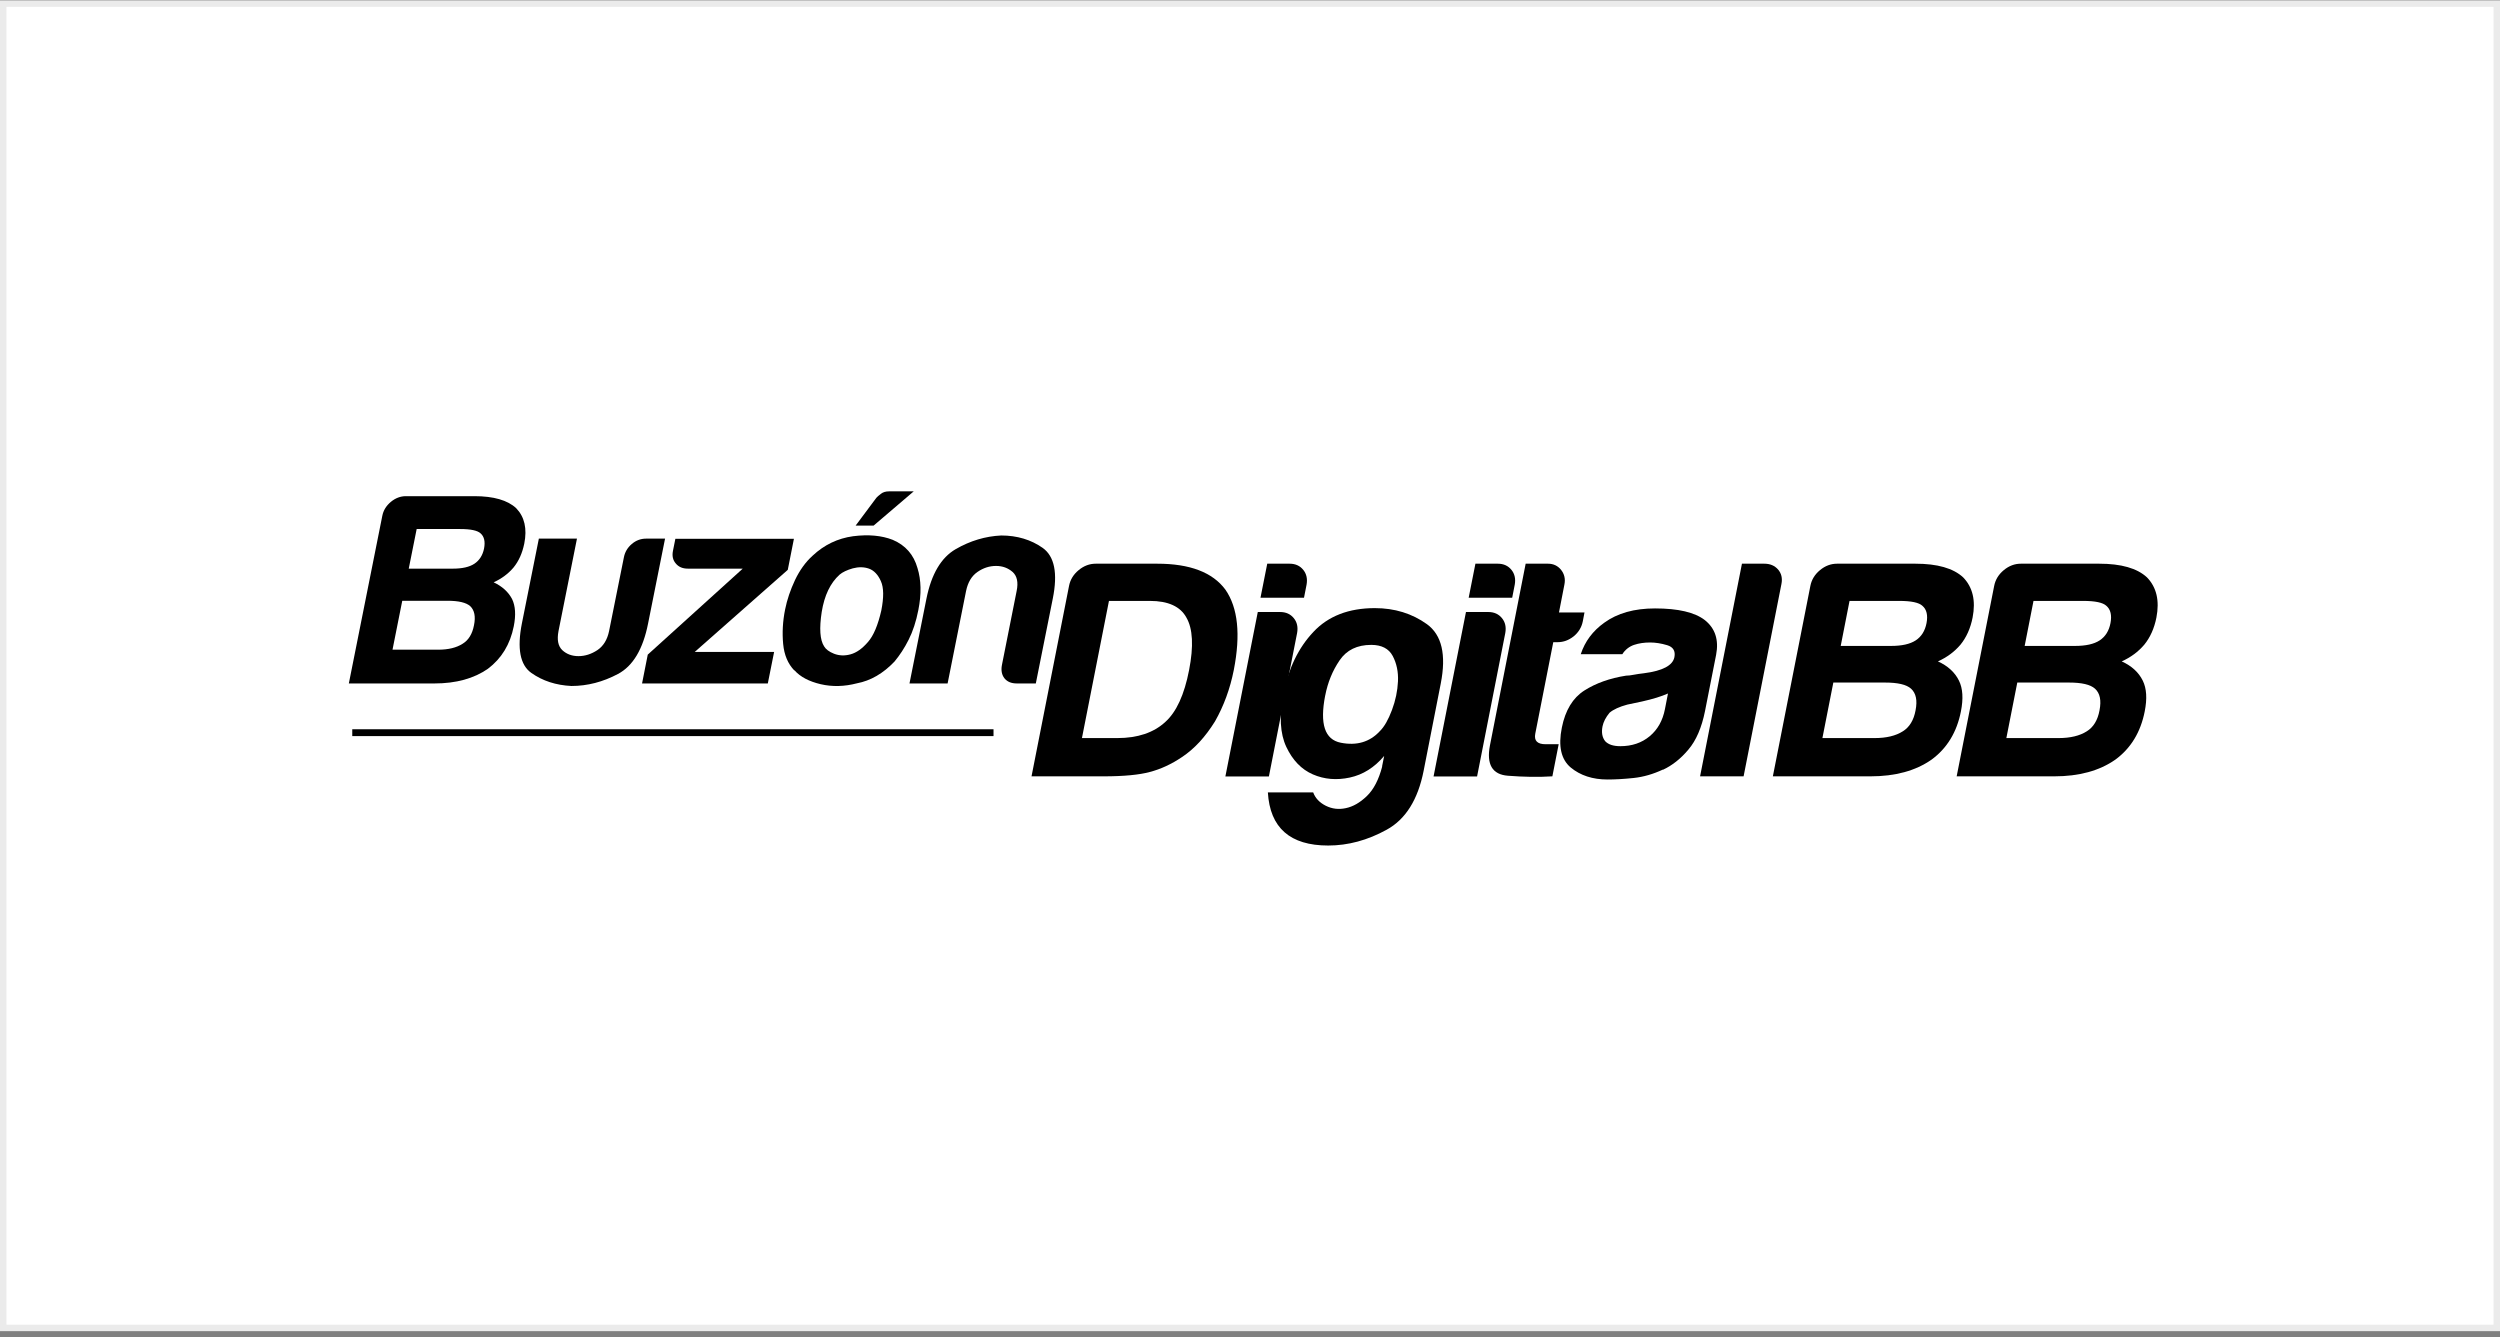 <svg width="387" height="207" viewBox="0 0 387 207" fill="none" xmlns="http://www.w3.org/2000/svg">
<rect x="0" y="0" width="387" height="207" fill="#808080" stroke="none"/>
<rect x="0.5" y="0.562" width="386" height="205" fill="white" stroke="#EBEBEB"/>
<g clip-path="url(#clip0_588_64104)">
<path d="M159.68 120.178L165.487 90.698C165.673 89.746 166.161 88.932 166.974 88.259C167.787 87.585 168.67 87.26 169.622 87.26H179.147C184.211 87.26 187.719 88.607 189.694 91.279C191.645 94.09 192.063 98.225 190.995 103.707C190.414 106.634 189.438 109.283 188.091 111.652C186.581 114.091 184.885 115.926 182.957 117.204C181.331 118.296 179.681 119.063 177.985 119.504C176.359 119.945 173.967 120.178 170.83 120.178H159.68ZM167.485 114.254H172.968C176.104 114.254 178.59 113.418 180.378 111.768C182.097 110.235 183.329 107.563 184.072 103.73C184.792 100.037 184.653 97.319 183.654 95.6C182.725 93.88 180.82 93.021 178.009 93.021H171.667L167.485 114.254Z" fill="black"/>
<path d="M194.705 94.74H198.167C199.073 94.74 199.77 95.065 200.281 95.692C200.792 96.32 200.954 97.086 200.792 97.992L196.424 120.201H189.688L194.705 94.74ZM196.169 87.26H199.63C200.536 87.26 201.233 87.585 201.744 88.212C202.255 88.84 202.418 89.629 202.255 90.512L201.86 92.533H195.123L196.169 87.26Z" fill="black"/>
<path d="M213.944 118.645L214.269 117.019C212.759 118.808 210.994 119.923 208.95 120.364C206.905 120.806 205 120.643 203.235 119.876C201.469 119.11 200.099 117.693 199.123 115.625C198.147 113.558 198.008 110.816 198.658 107.448C199.448 103.499 200.981 100.293 203.305 97.83C205.604 95.368 208.787 94.137 212.829 94.137C215.896 94.137 218.59 94.973 220.89 96.622C223.19 98.295 223.91 101.338 223.027 105.822L220.379 119.319C219.496 123.779 217.591 126.846 214.641 128.449C211.691 130.075 208.671 130.888 205.604 130.888C199.704 130.888 196.591 128.147 196.266 122.664H203.281C203.607 123.547 204.257 124.244 205.233 124.732C206.208 125.219 207.231 125.336 208.322 125.103C209.437 124.871 210.506 124.267 211.575 123.245C212.643 122.223 213.433 120.689 213.967 118.645M205.14 107.657C204.28 112.071 205.07 114.487 207.556 114.975C210.018 115.463 212.039 114.859 213.573 113.209C214.293 112.512 214.92 111.397 215.477 109.91C216.035 108.424 216.337 106.937 216.407 105.473C216.476 104.01 216.198 102.686 215.594 101.547C214.99 100.409 213.875 99.828 212.272 99.828C210.088 99.828 208.462 100.618 207.37 102.221C206.278 103.824 205.535 105.636 205.14 107.68" fill="black"/>
<path d="M226.932 94.74H230.393C231.299 94.74 231.996 95.065 232.507 95.692C233.018 96.32 233.181 97.086 233.018 97.992L228.651 120.201H221.914L226.932 94.74ZM228.395 87.26H231.857C232.763 87.26 233.46 87.585 233.971 88.212C234.482 88.84 234.645 89.629 234.482 90.512L234.087 92.533H227.35L228.395 87.26Z" fill="black"/>
<path d="M240.284 120.178C238.147 120.317 235.847 120.271 233.431 120.085C230.992 119.899 230.086 118.319 230.643 115.392L236.172 87.26H239.633C240.47 87.26 241.143 87.585 241.655 88.212C242.166 88.863 242.351 89.629 242.166 90.512L241.329 94.81H245.279L245.023 96.157C244.837 97.11 244.349 97.899 243.606 98.503C242.839 99.107 242.026 99.409 241.12 99.409H240.447L237.659 113.58C237.45 114.672 237.984 115.206 239.262 115.206H241.283L240.307 120.178H240.284Z" fill="black"/>
<path d="M257.408 119.133C255.921 119.83 254.411 120.272 252.878 120.434C251.345 120.597 249.997 120.667 248.836 120.667C246.536 120.667 244.631 120.039 243.144 118.808C241.658 117.554 241.193 115.509 241.774 112.629C242.308 109.957 243.47 108.029 245.258 106.891C247.047 105.752 249.208 104.986 251.716 104.591C252.042 104.591 252.437 104.545 252.901 104.452C253.366 104.359 253.9 104.289 254.481 104.219C257.385 103.848 258.941 103.011 259.197 101.734C259.383 100.781 259.011 100.154 258.082 99.875C257.152 99.596 256.27 99.457 255.433 99.457C254.527 99.457 253.714 99.573 252.948 99.829C252.204 100.084 251.577 100.572 251.136 101.269H244.701C245.351 99.294 246.559 97.668 248.348 96.391C250.369 94.927 252.971 94.184 256.2 94.184C259.778 94.184 262.356 94.788 263.913 95.996C265.516 97.273 266.096 99.062 265.655 101.362L263.936 110.073C263.425 112.629 262.565 114.627 261.357 116.044C260.149 117.484 258.825 118.506 257.431 119.157M258.198 107.355C257.199 107.797 255.875 108.215 254.202 108.587L251.902 109.074C250.694 109.4 249.765 109.818 249.161 110.329C248.58 111.026 248.209 111.746 248.069 112.443C247.883 113.395 248.023 114.162 248.487 114.743C248.975 115.254 249.742 115.509 250.834 115.509C252.622 115.509 254.132 114.998 255.364 113.976C256.595 112.954 257.385 111.56 257.733 109.771L258.198 107.379V107.355Z" fill="black"/>
<path d="M269.653 87.26H273.115C274.021 87.26 274.718 87.562 275.252 88.166C275.763 88.77 275.949 89.513 275.763 90.419L269.909 120.178H263.172L269.653 87.26Z" fill="black"/>
<path d="M274.438 120.178L280.245 90.698C280.431 89.746 280.919 88.932 281.732 88.259C282.545 87.585 283.428 87.26 284.38 87.26H296.507C299.898 87.26 302.361 87.957 303.894 89.374C305.381 90.907 305.869 92.975 305.358 95.6C305.032 97.249 304.405 98.666 303.476 99.804C302.547 100.896 301.385 101.756 299.991 102.383C301.525 103.08 302.616 104.079 303.244 105.357C303.848 106.565 303.941 108.167 303.546 110.142C302.918 113.325 301.408 115.834 298.992 117.599C296.53 119.318 293.394 120.178 289.537 120.178H274.438ZM282.127 114.254H290.211C292 114.254 293.463 113.905 294.555 113.208C295.577 112.581 296.251 111.489 296.53 109.956C296.832 108.423 296.6 107.308 295.833 106.611C295.113 105.961 293.765 105.659 291.791 105.659H283.799L282.104 114.277L282.127 114.254ZM284.938 99.99H292.72C294.393 99.99 295.67 99.711 296.553 99.131C297.436 98.55 297.993 97.667 298.226 96.459C298.458 95.251 298.249 94.345 297.599 93.788C297.064 93.276 295.856 93.021 293.998 93.021H286.308L284.938 100.013V99.99Z" fill="black"/>
<path d="M302.891 120.178L308.698 90.698C308.884 89.746 309.372 88.932 310.185 88.259C310.998 87.585 311.881 87.26 312.833 87.26H324.96C328.352 87.26 330.814 87.957 332.347 89.374C333.834 90.907 334.322 92.975 333.811 95.6C333.485 97.249 332.858 98.666 331.929 99.804C331 100.896 329.838 101.756 328.444 102.383C329.978 103.08 331.07 104.079 331.697 105.357C332.301 106.565 332.394 108.167 331.999 110.142C331.371 113.325 329.862 115.834 327.446 117.599C324.983 119.318 321.847 120.178 317.991 120.178H302.891ZM310.603 114.254H318.688C320.476 114.254 321.94 113.905 323.032 113.208C324.054 112.581 324.728 111.489 325.006 109.956C325.308 108.423 325.076 107.308 324.309 106.611C323.589 105.961 322.242 105.659 320.267 105.659H312.276L310.58 114.277L310.603 114.254ZM313.414 99.99H321.196C322.869 99.99 324.147 99.711 325.03 99.131C325.912 98.55 326.47 97.667 326.702 96.459C326.934 95.251 326.725 94.345 326.075 93.788C325.541 93.276 324.333 93.021 322.474 93.021H314.785L313.414 100.013V99.99Z" fill="black"/>
<path d="M54 105.799L59.181 79.85C59.343 79.014 59.785 78.293 60.505 77.689C61.202 77.109 61.991 76.807 62.828 76.807H73.444C76.418 76.807 78.578 77.434 79.902 78.665C81.203 80.013 81.621 81.848 81.157 84.148C80.855 85.611 80.32 86.842 79.484 87.865C78.671 88.817 77.649 89.584 76.418 90.141C77.742 90.768 78.694 91.628 79.275 92.743C79.786 93.811 79.879 95.205 79.531 96.948C78.973 99.759 77.626 101.942 75.535 103.522C73.374 105.032 70.61 105.799 67.242 105.799H54ZM60.76 100.572H67.822C69.402 100.572 70.656 100.27 71.632 99.642C72.538 99.085 73.119 98.132 73.374 96.785C73.653 95.438 73.444 94.462 72.794 93.835C72.166 93.277 71.005 92.999 69.263 92.999H62.27L60.76 100.572ZM63.269 88.027H70.099C71.562 88.027 72.677 87.772 73.444 87.26C74.211 86.749 74.722 85.96 74.931 84.914C75.14 83.846 74.954 83.056 74.397 82.568C73.932 82.126 72.887 81.894 71.237 81.894H64.5L63.269 88.05V88.027Z" fill="black"/>
<path d="M102.951 83.379L100.326 96.504C99.536 100.5 97.98 103.102 95.656 104.333C93.334 105.564 90.941 106.191 88.455 106.191C86.062 106.075 83.995 105.402 82.252 104.17C80.51 102.939 80.022 100.384 80.789 96.504L83.414 83.379H89.314L86.457 97.689C86.202 99.036 86.388 100.012 87.038 100.639C87.712 101.267 88.548 101.569 89.547 101.569C90.546 101.569 91.522 101.267 92.474 100.639C93.403 100.012 94.007 99.036 94.286 97.689L96.586 86.236C96.748 85.446 97.143 84.773 97.794 84.215C98.444 83.658 99.188 83.379 100.024 83.379H102.974H102.951Z" fill="black"/>
<path d="M99.391 105.797L100.273 101.336L114.978 88.025H106.476C105.686 88.025 105.059 87.77 104.618 87.235C104.153 86.701 104.014 86.051 104.176 85.261L104.548 83.402H122.9L121.948 88.211L107.545 100.918H119.834L118.858 105.797H99.414H99.391Z" fill="black"/>
<path d="M122.952 103.777C121.977 102.755 121.396 101.407 121.233 99.688C121.071 97.969 121.163 96.18 121.535 94.345C121.837 92.835 122.348 91.325 123.068 89.792C123.789 88.282 124.695 87.004 125.81 86.005C127.598 84.333 129.689 83.334 132.059 83.008C134.428 82.707 136.472 82.892 138.192 83.566C140.166 84.402 141.444 85.866 142.025 87.933C142.605 89.792 142.652 91.952 142.164 94.415C141.816 96.204 141.304 97.76 140.654 99.038C140.004 100.339 139.26 101.454 138.47 102.406C136.705 104.265 134.753 105.38 132.663 105.775C130.711 106.286 128.83 106.332 127.041 105.914C125.252 105.496 123.881 104.776 122.975 103.754M129.968 88.956C128.528 90.257 127.622 92.161 127.203 94.717C126.809 97.272 126.925 99.061 127.575 100.06C127.831 100.501 128.342 100.896 129.108 101.198C129.898 101.5 130.734 101.547 131.664 101.291C132.593 101.036 133.476 100.408 134.358 99.386C135.241 98.387 135.915 96.738 136.426 94.508C136.821 92.487 136.821 90.977 136.356 89.954C135.915 88.956 135.288 88.305 134.521 88.026C133.731 87.748 132.895 87.748 132.012 87.98C131.129 88.235 130.432 88.561 129.968 88.956ZM141.444 76.062L135.241 81.359H132.454L135.659 77.061C135.799 76.899 136.031 76.69 136.38 76.434C136.705 76.179 137.123 76.062 137.634 76.062H141.421H141.444Z" fill="black"/>
<path d="M160.349 105.798H157.399C156.563 105.798 155.935 105.543 155.494 105.008C155.076 104.474 154.937 103.777 155.099 102.941L157.376 91.488C157.655 90.141 157.445 89.165 156.749 88.538C156.052 87.934 155.215 87.608 154.193 87.608C153.171 87.608 152.219 87.91 151.313 88.538C150.407 89.165 149.826 90.141 149.547 91.488L146.69 105.798H140.789L143.414 92.673C144.181 88.863 145.691 86.308 147.944 85.007C150.198 83.706 152.544 83.009 154.983 82.893C157.445 82.893 159.606 83.543 161.418 84.821C163.23 86.122 163.764 88.724 162.974 92.65L160.349 105.775V105.798Z" fill="black"/>
<path d="M54.531 113.418H153.796" stroke="black" stroke-width="1.06" stroke-miterlimit="10"/>
</g>
<defs>
<clipPath id="clip0_588_64104">
<rect width="280" height="54.848" fill="white" transform="translate(54 76.062)"/>
</clipPath>
</defs>
</svg>
